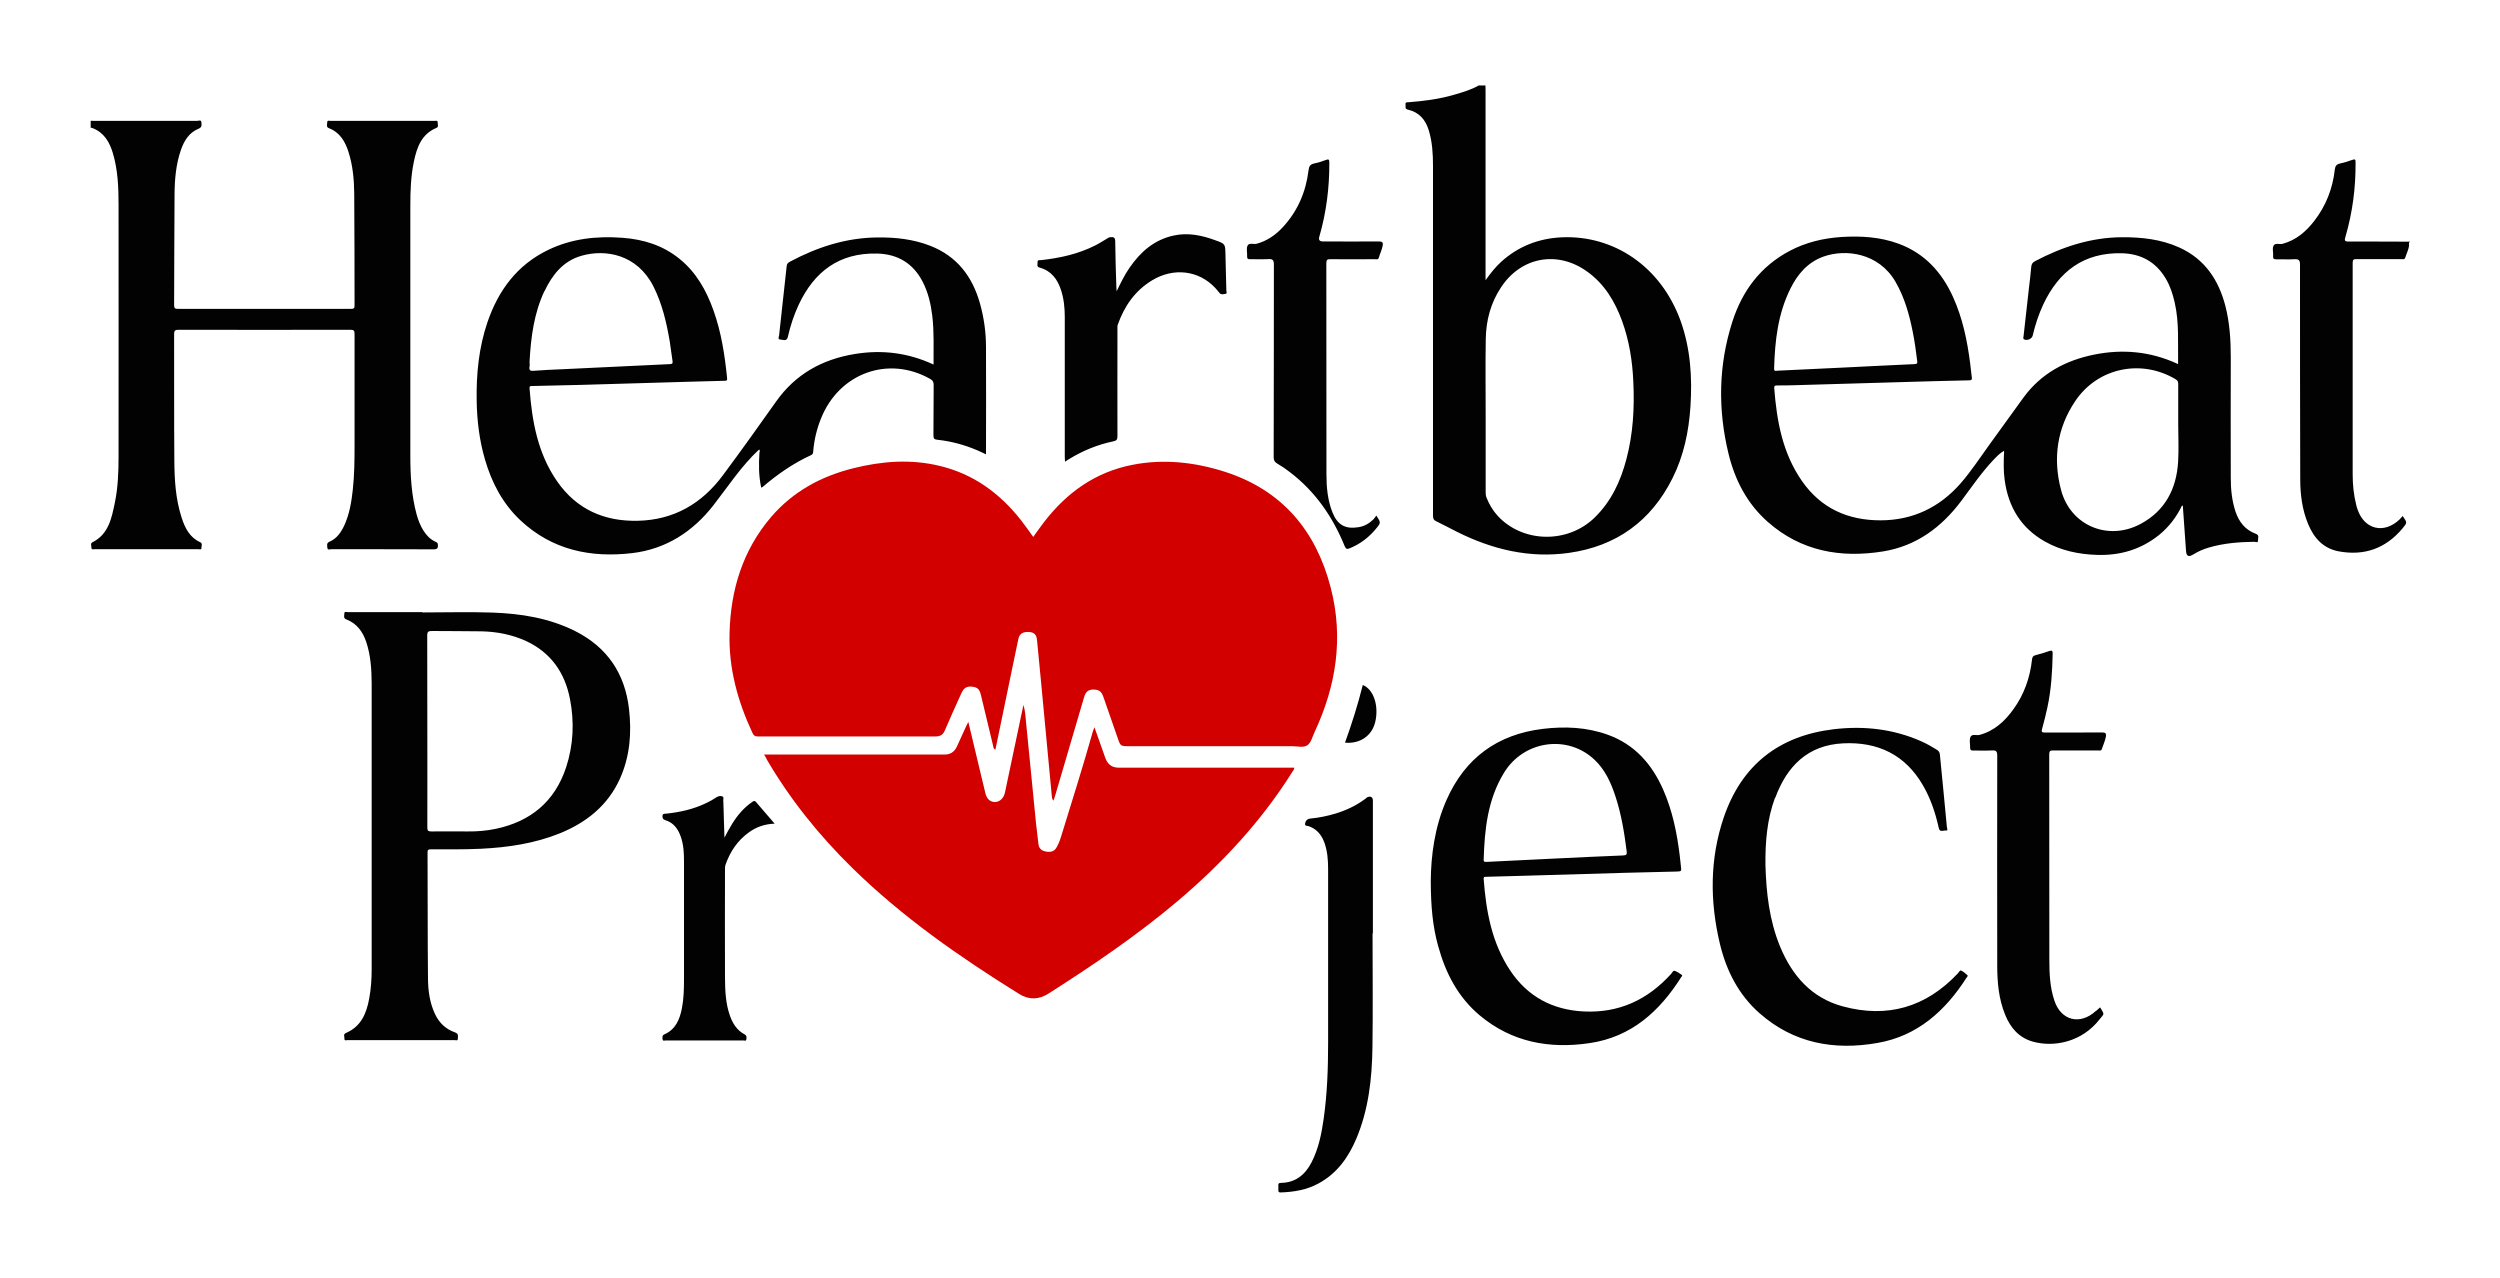<svg xmlns="http://www.w3.org/2000/svg" id="a" width="225" height="115" viewBox="0 0 225 115"><path d="M93,48.31c.34-.47.66-.93,1-1.37,2.03-2.62,4.59-4.45,7.89-5.1,2.83-.56,5.62-.25,8.35.62,5.15,1.66,8.2,5.29,9.53,10.45,1.16,4.5.49,8.8-1.45,12.96-.2.43-.33,1-.68,1.22-.33.21-.89.07-1.35.07-4.92,0-9.85,0-14.77,0-.63,0-.69-.04-.89-.63-.44-1.27-.89-2.55-1.33-3.82-.17-.49-.42-.66-.92-.65-.44.01-.66.19-.81.68-.87,2.96-1.74,5.92-2.61,8.88-.04.13-.09.26-.15.44-.14-.15-.13-.31-.15-.44-.32-3.4-.64-6.79-.96-10.19-.12-1.28-.24-2.56-.37-3.84-.05-.47-.26-.68-.7-.71-.56-.04-.88.15-.98.64-.19.89-.37,1.79-.56,2.68-.5,2.42-1,4.84-1.5,7.26-.19-.05-.18-.21-.21-.34-.37-1.51-.73-3.03-1.09-4.54-.13-.55-.31-.73-.81-.78-.47-.05-.74.11-.96.6-.5,1.11-1.01,2.22-1.49,3.35-.17.39-.41.53-.83.53-5.34,0-10.67,0-16.01,0-.25,0-.36-.09-.46-.3-1.34-2.86-2.16-5.84-2.07-9.02.1-3.88,1.18-7.43,3.74-10.43,1.97-2.3,4.51-3.67,7.41-4.39,2.57-.64,5.15-.84,7.76-.21,3.05.73,5.42,2.47,7.33,4.9.37.47.71.97,1.08,1.48ZM68.98,68.3c2.12,3.64,4.74,6.89,7.74,9.83,4.52,4.43,9.67,8.01,15.01,11.33.87.54,1.75.52,2.62-.03,4.02-2.56,7.96-5.23,11.61-8.31,4.01-3.39,7.55-7.19,10.35-11.65.07-.11.18-.21.17-.38h-.44c-5.12,0-10.23,0-15.35,0-.58,0-.95-.26-1.17-.77-.07-.15-.11-.31-.17-.47-.27-.77-.54-1.54-.85-2.4-.07.19-.11.28-.14.37-.9,3.2-1.91,6.38-2.89,9.56-.1.32-.23.63-.4.92-.19.33-.53.43-.98.33-.37-.08-.59-.28-.63-.67-.06-.63-.16-1.25-.22-1.88-.3-2.97-.58-5.95-.88-8.92-.06-.55-.07-1.12-.25-1.72-.56,2.66-1.11,5.27-1.66,7.87-.11.52-.46.86-.89.87-.44.01-.75-.27-.88-.81-.21-.87-.42-1.75-.63-2.63-.29-1.23-.59-2.46-.9-3.77-.09.18-.14.28-.19.38-.28.61-.55,1.22-.83,1.82-.23.51-.6.75-1.18.74-5.23-.01-10.47,0-15.7,0h-.48c.09.17.15.27.21.36Z" style="fill:#d30000;"></path><path d="M8.15,10.87c.14,0,.28.01.42.01,3.06,0,6.11,0,9.17,0,.13,0,.37-.14.39.15.01.22.06.42-.25.55-.86.35-1.31,1.08-1.6,1.92-.44,1.28-.56,2.62-.57,3.96-.03,3.34-.02,6.68-.04,10.01,0,.28.09.33.35.33,5.19,0,10.39,0,15.58,0,.26,0,.31-.08.31-.32-.01-3.35,0-6.7-.03-10.05-.01-1.27-.13-2.55-.52-3.77-.3-.93-.77-1.74-1.75-2.12-.29-.11-.15-.35-.16-.53,0-.21.19-.13.3-.13,3.12,0,6.24,0,9.36,0,.11,0,.3-.07.28.15-.01.16.12.38-.11.48-1.35.56-1.76,1.75-2.03,3.03-.27,1.29-.32,2.6-.32,3.92,0,7.53,0,15.05,0,22.58,0,1.77.1,3.53.56,5.24.14.52.34,1.03.63,1.49.27.42.6.77,1.06.98.12.06.22.09.23.26.02.29-.02.43-.38.43-3.07-.02-6.14,0-9.2-.01-.13,0-.35.11-.37-.14-.01-.19-.1-.41.2-.54.65-.28,1.03-.83,1.32-1.45.47-1.02.65-2.11.77-3.21.15-1.36.16-2.72.16-4.09,0-3.31,0-6.63,0-9.94,0-.3-.07-.38-.37-.38-5.16.01-10.31.01-15.47,0-.32,0-.4.08-.4.4.01,3.78-.01,7.55.02,11.33.01,1.75.11,3.5.66,5.19.3.92.72,1.77,1.67,2.2.24.11.1.35.11.52,0,.18-.17.11-.27.11-3.12,0-6.24,0-9.36,0-.1,0-.27.06-.27-.12,0-.17-.11-.41.08-.5,1.46-.73,1.73-2.15,2.02-3.54.29-1.38.34-2.79.34-4.19,0-7.55.01-15.11,0-22.66,0-1.56-.06-3.12-.51-4.63-.3-1.01-.8-1.87-1.85-2.27-.05-.02-.1-.02-.15-.03v-.62ZM133.08,7.69c-.69.4-1.46.62-2.22.84-1.33.39-2.69.56-4.07.67-.14.01-.34-.03-.29.23.03.17-.1.37.22.44,1,.23,1.58.9,1.87,1.86.32,1.05.38,2.13.38,3.21,0,4.87,0,9.75,0,14.62,0,5.62,0,11.24,0,16.86,0,.25.06.39.3.5.63.3,1.23.63,1.85.94,3.18,1.59,6.52,2.4,10.08,1.9,4.27-.6,7.4-2.86,9.33-6.73,1.01-2.02,1.46-4.19,1.61-6.43.17-2.63.01-5.22-.89-7.73-1.76-4.87-6-7.73-10.72-7.51-2.05.1-3.86.8-5.4,2.18-.52.47-.96,1.02-1.43,1.68,0-.23,0-.36,0-.48,0-5.54,0-11.09,0-16.63,0-.14,0-.28-.01-.42-.21,0-.41,0-.62,0ZM133.72,30.48c.03-1.64.44-3.21,1.36-4.6,1.81-2.77,5.11-3.37,7.79-1.42,1.54,1.11,2.47,2.67,3.11,4.41.65,1.78.94,3.63,1.02,5.51.11,2.34-.02,4.66-.62,6.93-.52,1.99-1.36,3.81-2.87,5.28-2.43,2.36-6.48,2.28-8.73-.18-.44-.48-.76-1.04-1-1.64-.06-.16-.07-.32-.07-.49,0-2.31,0-4.61,0-6.92s-.03-4.59.01-6.88ZM216.85,21.77v-.08s-.03.06-.05.06c-1.8,0-3.61-.02-5.41-.01-.39,0-.4-.1-.3-.43.64-2.19.93-4.43.91-6.71,0-.21-.02-.31-.27-.22-.36.13-.73.25-1.11.33-.33.07-.45.22-.49.56-.19,1.71-.8,3.27-1.86,4.63-.74.95-1.62,1.71-2.83,2.04-.28.08-.69-.12-.83.19-.12.26,0,.61-.03.92-.02.26.1.29.32.29.53-.01,1.06.02,1.59-.01.39-.02.51.07.51.49,0,6.42,0,12.84.02,19.26,0,1.4.17,2.78.71,4.08.52,1.26,1.36,2.2,2.75,2.46,2.31.43,4.24-.26,5.75-2.07.43-.51.42-.52.01-1.11-.1.11-.19.22-.29.32-1.4,1.32-3.15.9-3.77-.91-.05-.13-.09-.27-.12-.41-.23-.9-.32-1.83-.32-2.76,0-6.34,0-12.68,0-19.03,0-.28.09-.34.35-.33,1.34.01,2.68,0,4.02,0,.13,0,.3.06.36-.13.11-.37.31-.71.34-1.1.02-.11-.05-.23.06-.32ZM195.9,32.71c-2.38-1.08-4.85-1.31-7.4-.8-2.59.52-4.79,1.69-6.38,3.86-1.02,1.39-2.01,2.8-3.03,4.19-.87,1.2-1.68,2.45-2.65,3.56-1.88,2.14-4.28,3.3-7.16,3.31-2.95.01-5.38-1.07-7.09-3.52-1.76-2.51-2.28-5.41-2.51-8.39-.01-.2.07-.23.24-.23.52,0,1.03,0,1.55-.02,3.22-.09,6.43-.19,9.65-.28,2.03-.06,4.07-.12,6.1-.16.25,0,.27-.09.24-.29-.05-.4-.09-.79-.14-1.19-.26-2.07-.68-4.11-1.55-6.03-1.01-2.22-2.54-3.91-4.88-4.78-1.67-.62-3.42-.72-5.18-.61-1.62.11-3.18.48-4.62,1.24-2.64,1.39-4.29,3.61-5.18,6.39-1.25,3.91-1.31,7.87-.35,11.85.58,2.39,1.67,4.51,3.54,6.16,2.99,2.64,6.55,3.27,10.36,2.66,3-.48,5.29-2.18,7.08-4.58.93-1.25,1.81-2.54,2.88-3.67.28-.29.55-.59.95-.81-.04.92-.07,1.77.05,2.63.33,2.42,1.46,4.31,3.61,5.53,1.45.82,3.04,1.16,4.7,1.21,2.07.07,3.94-.48,5.57-1.78.9-.73,1.59-1.63,2.09-2.68.11.08.08.18.08.26.09,1.27.18,2.54.27,3.81.03.52.23.62.69.33.42-.26.86-.45,1.33-.59,1.34-.4,2.73-.51,4.12-.53.12,0,.36.14.34-.14-.01-.2.15-.45-.2-.58-.95-.35-1.51-1.06-1.83-2.01-.32-.98-.42-1.99-.42-3.01-.02-3.63,0-7.27,0-10.9,0-1.54-.1-3.06-.48-4.56-.61-2.37-1.86-4.25-4.16-5.29-1.64-.74-3.39-.93-5.17-.92-2.79.02-5.36.87-7.8,2.15-.24.12-.33.28-.35.54-.05.62-.13,1.23-.2,1.84-.16,1.46-.33,2.92-.49,4.38-.01.09-.07.21.05.28.26.15.7-.04.77-.33.23-.97.53-1.9.95-2.8,1.4-2.99,3.65-4.69,7.05-4.62,1.74.04,3.09.77,3.99,2.3.39.66.62,1.38.79,2.12.42,1.82.28,3.66.31,5.55-.08-.03-.11-.03-.15-.05ZM196.03,41.57c-.15,2.43-1.17,4.4-3.37,5.58-2.94,1.58-6.33.15-7.17-3.07-.74-2.81-.36-5.54,1.28-7.98,2.02-3.01,5.94-3.82,9.05-1.96.19.12.22.24.22.43,0,1.2,0,2.4,0,3.6,0,1.13.06,2.27-.01,3.4ZM160.01,33.36c-.14,0-.35.11-.34-.19.07-2.49.34-4.93,1.47-7.2.65-1.31,1.56-2.37,2.98-2.88,1.97-.7,4.96-.35,6.48,2.28.8,1.39,1.23,2.9,1.54,4.46.18.88.3,1.78.41,2.67.03.21-.03.26-.23.27-2.07.09-4.14.2-6.21.3h0c-2.03.09-4.06.2-6.09.29ZM68.37,40.49l-.02.02s-.03-.05-.04-.08c.14.09.05.21.04.31-.07,1.05-.07,2.1.16,3.15.06-.03.1-.04.12-.06,1.34-1.14,2.77-2.14,4.37-2.87.16-.07.18-.19.19-.33.08-1.03.32-2.03.71-2.99,1.64-4.07,6.06-5.66,9.81-3.54.22.12.32.26.32.53-.02,1.52,0,3.04-.02,4.56,0,.29.08.36.36.39,1.23.13,2.42.45,3.57.94.26.11.52.24.8.37,0-3.25.02-6.44,0-9.64,0-1.33-.18-2.64-.54-3.93-.68-2.43-2.07-4.26-4.48-5.2-1.54-.6-3.15-.77-4.78-.75-2.8.03-5.39.87-7.84,2.18-.17.09-.28.18-.3.4-.22,2.07-.46,4.15-.68,6.22-.01.13-.16.39.12.39.23,0,.56.22.67-.25.22-.99.54-1.95.97-2.88,1.4-2.99,3.65-4.69,7.05-4.61,1.85.04,3.25.87,4.11,2.54.49.95.73,1.97.86,3.03.18,1.46.11,2.92.12,4.42-2.3-1.07-4.65-1.35-7.09-.95-2.94.48-5.35,1.82-7.09,4.29-1.57,2.22-3.15,4.43-4.77,6.61-1.9,2.57-4.43,4.04-7.67,4.11-3.02.07-5.51-1.03-7.26-3.55-1.74-2.51-2.26-5.39-2.48-8.36-.02-.26.14-.22.29-.22,1.44-.03,2.88-.06,4.33-.1,3.2-.09,6.41-.19,9.61-.28,1.11-.03,2.21-.06,3.32-.09.17,0,.25-.01.23-.23-.21-2.08-.52-4.13-1.23-6.11-.64-1.8-1.55-3.42-3.06-4.64-1.49-1.21-3.24-1.75-5.13-1.89-2.32-.17-4.58.07-6.7,1.1-2.79,1.35-4.47,3.64-5.45,6.5-.78,2.29-1.01,4.67-.97,7.07.03,1.78.24,3.54.74,5.26.61,2.1,1.59,3.99,3.2,5.5,2.85,2.67,6.31,3.39,10.06,2.95,3.04-.36,5.46-1.93,7.32-4.32,1.32-1.7,2.49-3.5,4.07-4.98.02.02.04.04.06.06ZM49.01,26.2c.7-1.48,1.68-2.71,3.32-3.18,2.16-.62,5.01-.14,6.48,2.76.79,1.57,1.18,3.25,1.47,4.97.1.58.15,1.17.25,1.76.03.21-.04.25-.23.26-3.23.15-6.45.31-9.68.46-.86.04-1.72.07-2.58.14-.33.03-.44-.05-.38-.38.03-.15,0-.31,0-.43.12-2.22.4-4.37,1.34-6.37ZM37.99,55.09c-2.23,0-4.46,0-6.69,0-.12,0-.32-.1-.31.15,0,.18-.11.4.19.51.95.37,1.48,1.12,1.79,2.05.39,1.19.47,2.42.48,3.66,0,8.6,0,17.19,0,25.79,0,.88-.06,1.75-.22,2.61-.24,1.34-.73,2.53-2.1,3.11-.26.11-.12.34-.13.51-.02.22.18.13.29.13,1.82,0,3.63,0,5.45,0,1.39,0,2.78,0,4.18,0,.1,0,.27.08.28-.09.01-.23.11-.49-.26-.61-.83-.29-1.42-.86-1.79-1.65-.47-1-.62-2.08-.63-3.16-.04-3.8-.02-7.6-.04-11.4,0-.24.1-.26.29-.26,1.49,0,2.99.02,4.48-.05,2.46-.12,4.86-.47,7.16-1.4,2.39-.98,4.31-2.51,5.39-4.92.9-2.01,1.06-4.12.81-6.28-.37-3.18-1.96-5.53-4.82-6.98-2.36-1.19-4.91-1.59-7.51-1.68-2.09-.07-4.17-.01-6.26-.01,0,0,0-.02,0-.03ZM38.45,57.2c0-.36.11-.41.43-.41,1.48.02,2.96,0,4.45.03,1.39.03,2.74.29,4.01.87,2.24,1.04,3.5,2.85,3.96,5.23.4,2.06.31,4.13-.35,6.14-1.02,3.09-3.2,4.88-6.35,5.54-.82.17-1.65.24-2.49.23-1.1,0-2.19-.01-3.29,0-.29,0-.36-.07-.36-.36.01-2.9,0-5.8,0-8.7s0-5.72-.01-8.58ZM129.44,85.16c.66,2.42,1.78,4.58,3.73,6.22,2.89,2.42,6.28,3.04,9.9,2.5,3.74-.55,6.29-2.85,8.24-5.94.03-.05.14-.13.06-.19-.2-.14-.4-.29-.63-.37-.16-.06-.24.16-.34.27-2.11,2.33-4.69,3.54-7.87,3.38-2.8-.14-5.04-1.33-6.61-3.68-1.66-2.49-2.17-5.32-2.39-8.24-.02-.24.13-.19.27-.2.99-.03,1.98-.05,2.97-.08,3.2-.09,6.41-.19,9.61-.28,1.49-.04,2.99-.07,4.48-.11.48-.01.48-.02.42-.49-.04-.33-.07-.67-.11-1-.25-2.01-.65-3.98-1.47-5.85-1.01-2.31-2.56-4.09-4.99-4.97-1.91-.69-3.88-.77-5.87-.53-4.08.5-6.98,2.62-8.65,6.39-1.09,2.46-1.4,5.07-1.42,7.26,0,2.3.17,4.11.66,5.89ZM133.77,77.57c-.14,0-.25,0-.24-.19.08-2.73.36-5.43,1.83-7.83,1.78-2.92,5.74-3.47,8.16-1.16.95.9,1.47,2.06,1.87,3.28.53,1.61.8,3.27,1.01,4.94.04.28-.02.37-.32.38-2.06.08-4.11.18-6.17.28,0,0,0,0,0,0-2.04.1-4.09.2-6.13.3ZM159.77,71.81c1.05-2.85,2.93-4.76,6.12-4.91,3.1-.15,5.57,1.01,7.17,3.77.7,1.2,1.13,2.5,1.43,3.85.09.42.4.2.61.23.27.03.13-.21.12-.31-.2-2.18-.42-4.36-.63-6.53-.02-.2-.1-.32-.27-.43-.46-.29-.93-.55-1.42-.77-2.52-1.11-5.15-1.4-7.86-1.08-4.94.59-8.29,3.22-9.9,7.93-1.27,3.74-1.26,7.56-.35,11.38.58,2.43,1.69,4.6,3.58,6.26,3.06,2.69,6.69,3.35,10.58,2.67,3.61-.62,6.12-2.88,8.04-5.88.04-.07.16-.15.07-.23-.17-.15-.35-.32-.56-.41-.12-.05-.2.16-.3.26-2.87,3.05-6.35,4.05-10.36,2.96-2.8-.76-4.54-2.75-5.63-5.37-.97-2.36-1.25-4.84-1.32-7.36-.02-2.06.14-4.09.86-6.04ZM188.61,91c-1.4,1.28-3.11.86-3.71-.93-.41-1.21-.46-2.47-.46-3.74,0-6.15,0-12.29-.01-18.44,0-.31.1-.35.37-.35,1.34.01,2.68,0,4.02,0,.12,0,.28.06.34-.11.12-.38.3-.74.37-1.13.05-.31-.05-.38-.35-.38-1.71.02-3.43,0-5.14.01-.3,0-.32-.08-.25-.34.18-.64.34-1.29.48-1.94.34-1.59.44-3.21.47-4.83,0-.25-.06-.31-.3-.23-.4.14-.8.27-1.22.37-.25.06-.32.18-.34.41-.18,1.63-.71,3.13-1.67,4.46-.77,1.07-1.71,1.95-3.04,2.31-.28.08-.7-.12-.83.19-.12.27-.02.63-.03.96,0,.21.07.26.27.26.57-.01,1.14.02,1.7-.01.36-.02.47.07.47.45-.01,6.3-.01,12.6,0,18.9,0,1.51.13,3.01.71,4.43.47,1.17,1.23,2.06,2.47,2.42,1.89.54,4.43.07,6.04-2.01.41-.53.47-.36.04-1.07-.14.12-.25.23-.37.33ZM123.6,46.75c-.38.37-.82.62-1.35.7-1.18.19-1.88-.21-2.33-1.34-.44-1.11-.54-2.28-.54-3.45,0-6.33,0-12.65-.01-18.98,0-.3.09-.36.37-.35,1.33.01,2.65,0,3.98,0,.14,0,.32.07.38-.15.1-.36.27-.69.34-1.06.06-.31-.04-.39-.35-.39-1.68.02-3.35,0-5.03,0q-.45,0-.32-.43c.63-2.18.91-4.4.9-6.67,0-.28-.06-.33-.32-.23-.34.13-.68.24-1.03.31-.36.07-.48.25-.52.61-.24,1.96-.98,3.69-2.33,5.14-.65.7-1.41,1.23-2.35,1.48-.28.07-.69-.13-.82.19-.11.26-.01.61-.03.92-.01.22.06.29.28.28.54-.01,1.08.02,1.62-.01.4-.03.51.09.51.5-.01,5.77,0,11.55-.02,17.32,0,.28.08.44.32.58.4.23.78.49,1.15.78,2.28,1.74,3.85,4.02,4.92,6.65.11.26.21.3.47.19.95-.39,1.74-1,2.38-1.79.42-.51.41-.52,0-1.15-.1.13-.17.25-.27.35ZM123.56,83.99c0-3.97,0-7.94,0-11.91,0-.34-.18-.46-.5-.33-.06.02-.1.08-.15.12-.82.62-1.73,1.05-2.71,1.35-.74.22-1.5.38-2.27.45-.29.03-.42.2-.47.43-.06.27.21.21.34.26.72.26,1.15.79,1.4,1.49.27.76.33,1.56.33,2.36,0,5.22,0,10.44,0,15.66,0,2.28-.08,4.56-.4,6.82-.19,1.35-.46,2.69-1.09,3.92-.58,1.12-1.44,1.83-2.76,1.85-.19,0-.25.07-.23.25.01.13,0,.26,0,.39-.01.17.05.23.22.22,1.18-.04,2.33-.23,3.38-.8,1.67-.9,2.7-2.34,3.42-4.04,1.1-2.62,1.41-5.39,1.45-8.19.05-3.43.01-6.85.01-10.28,0,0,0,0,.01,0ZM100.47,25.77c-.04-1.35-.09-2.7-.1-4.05,0-.39-.19-.4-.47-.37-.12.01-.21.1-.31.15-.33.19-.66.41-1,.58-1.54.78-3.18,1.14-4.88,1.33-.13.01-.35-.05-.33.2.02.17-.12.39.18.47,1.05.29,1.61,1.04,1.93,2.02.26.79.34,1.61.34,2.44,0,4.19,0,8.38,0,12.56,0,.13.01.27.02.45.14-.09.24-.15.33-.21,1.25-.77,2.58-1.32,4.02-1.62.31-.06.37-.18.37-.48-.01-3.2,0-6.39,0-9.59,0-.15-.02-.31.04-.46.59-1.65,1.54-3.02,3.06-3.95,1.94-1.18,4.19-.92,5.68.65.14.15.27.31.4.47.15.19.36.11.54.09.18-.03.08-.21.08-.32-.03-1.08-.06-2.16-.08-3.24-.02-.93-.01-.94-.89-1.26-1.22-.45-2.47-.72-3.78-.43-1.74.38-2.97,1.46-3.95,2.88-.46.66-.81,1.39-1.17,2.13-.01-.15-.03-.29-.03-.44ZM65.09,72.07c0-.14.08-.34-.09-.4-.16-.05-.34-.03-.51.08-.3.2-.61.38-.94.53-1.14.55-2.35.82-3.6.95-.13.01-.32-.03-.33.22,0,.2.06.3.25.36.76.23,1.17.81,1.41,1.52.25.72.28,1.47.28,2.21,0,3.53,0,7.06,0,10.6,0,.87-.02,1.75-.19,2.62-.2,1-.56,1.88-1.57,2.33-.22.1-.18.26-.17.42.01.22.19.13.3.13,2.32,0,4.64,0,6.96,0,.1,0,.26.08.28-.09.02-.16.07-.34-.16-.46-.7-.37-1.08-1-1.33-1.72-.38-1.1-.42-2.25-.43-3.39-.02-3.25,0-6.5,0-9.74,0-.14,0-.28.05-.42.41-1.17,1.07-2.16,2.09-2.9.67-.49,1.43-.76,2.33-.79-.59-.68-1.14-1.31-1.68-1.95-.12-.14-.2-.1-.32-.02-.35.24-.67.52-.96.83-.66.71-1.11,1.54-1.56,2.4-.03-1.1-.06-2.2-.1-3.3ZM123.77,64.98c.34-1.41-.12-2.93-1.12-3.33-.44,1.76-.98,3.48-1.6,5.19,1.35.12,2.42-.61,2.72-1.86Z" style="fill:#020202;"></path></svg>